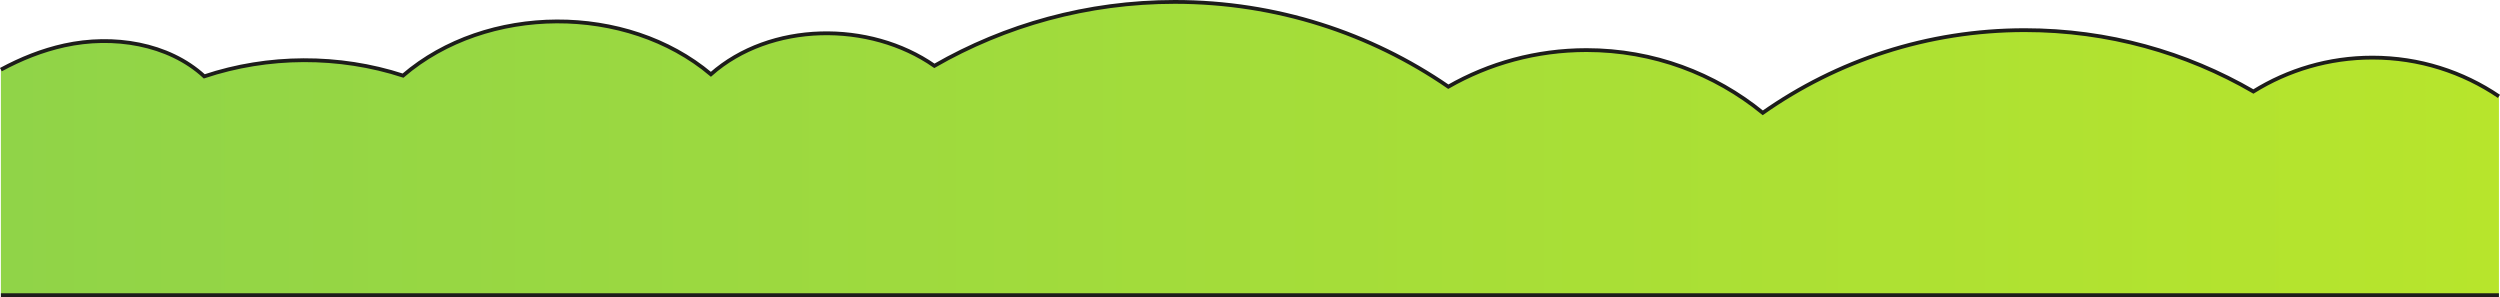 <!-- Generator: Adobe Illustrator 18.1.1, SVG Export Plug-In  -->
<svg version="1.1"
	 xmlns="http://www.w3.org/2000/svg" xmlns:xlink="http://www.w3.org/1999/xlink" xmlns:a="http://ns.adobe.com/AdobeSVGViewerExtensions/3.0/"
	 x="0px" y="0px" width="3282.62px" height="390.071px" viewBox="0 0 3282.62 390.071" enable-background="new 0 0 3282.62 390.071"
	 xml:space="preserve">
<defs>
</defs>
<g>
	<linearGradient id="SVGID_1_" gradientUnits="userSpaceOnUse" x1="1.188" y1="195.035" x2="3281.218" y2="195.035">
		<stop  offset="0" style="stop-color:#90D448"/>
		<stop  offset="1" style="stop-color:#B7E52C"/>
	</linearGradient>
	<path fill="url(#SVGID_1_)" d="M3281.218,387.571H2126.324H958.781H1.188V91.437C27.44,77.259,55.205,66.063,84.597,59.599
		c63.811-14.033,136.35-2.771,183.627,40.657c83.674-27.942,177.071-28.296,260.972-0.988
		C639.023,5.11,822.729,4.318,933.435,97.526c78.077-68.981,208.189-70.547,293.466-11.104l0,0
		C1319.876,33.031,1427.648,2.5,1542.553,2.5c133.312,0,257.02,41.103,359.159,111.316c53.497-30.564,115.43-48.046,181.455-48.046
		c87.79,0,168.364,30.884,231.461,82.373c97.35-68.397,215.979-108.558,343.991-108.558c109.395,0,211.936,29.33,300.202,80.543
		c45.375-28.19,98.911-44.486,156.259-44.486c61.563,0,118.742,18.764,166.138,50.879V387.571z"/>
</g>
<g>
	<polyline fill="none" stroke="#1D1D1B" stroke-width="5" stroke-miterlimit="10" points="3281.218,387.571 2126.324,387.571 
		958.781,387.571 1.188,387.571 	"/>
	<path fill="none" stroke="#1D1D1B" stroke-width="5" stroke-miterlimit="10" d="M1.188,91.437
		C27.44,77.259,55.205,66.063,84.597,59.599c63.811-14.033,136.35-2.771,183.627,40.657c83.674-27.942,177.071-28.296,260.972-0.988
		C639.023,5.11,822.729,4.318,933.435,97.526c78.077-68.981,208.189-70.547,293.466-11.104l0,0
		C1319.876,33.031,1427.648,2.5,1542.553,2.5c133.312,0,257.02,41.103,359.159,111.316c53.497-30.564,115.43-48.046,181.455-48.046
		c87.79,0,168.364,30.884,231.461,82.373c97.35-68.397,215.979-108.558,343.991-108.558c109.395,0,211.936,29.33,300.202,80.543
		c45.375-28.19,98.911-44.486,156.259-44.486c61.563,0,118.742,18.764,166.138,50.879"/>
</g>
</svg>